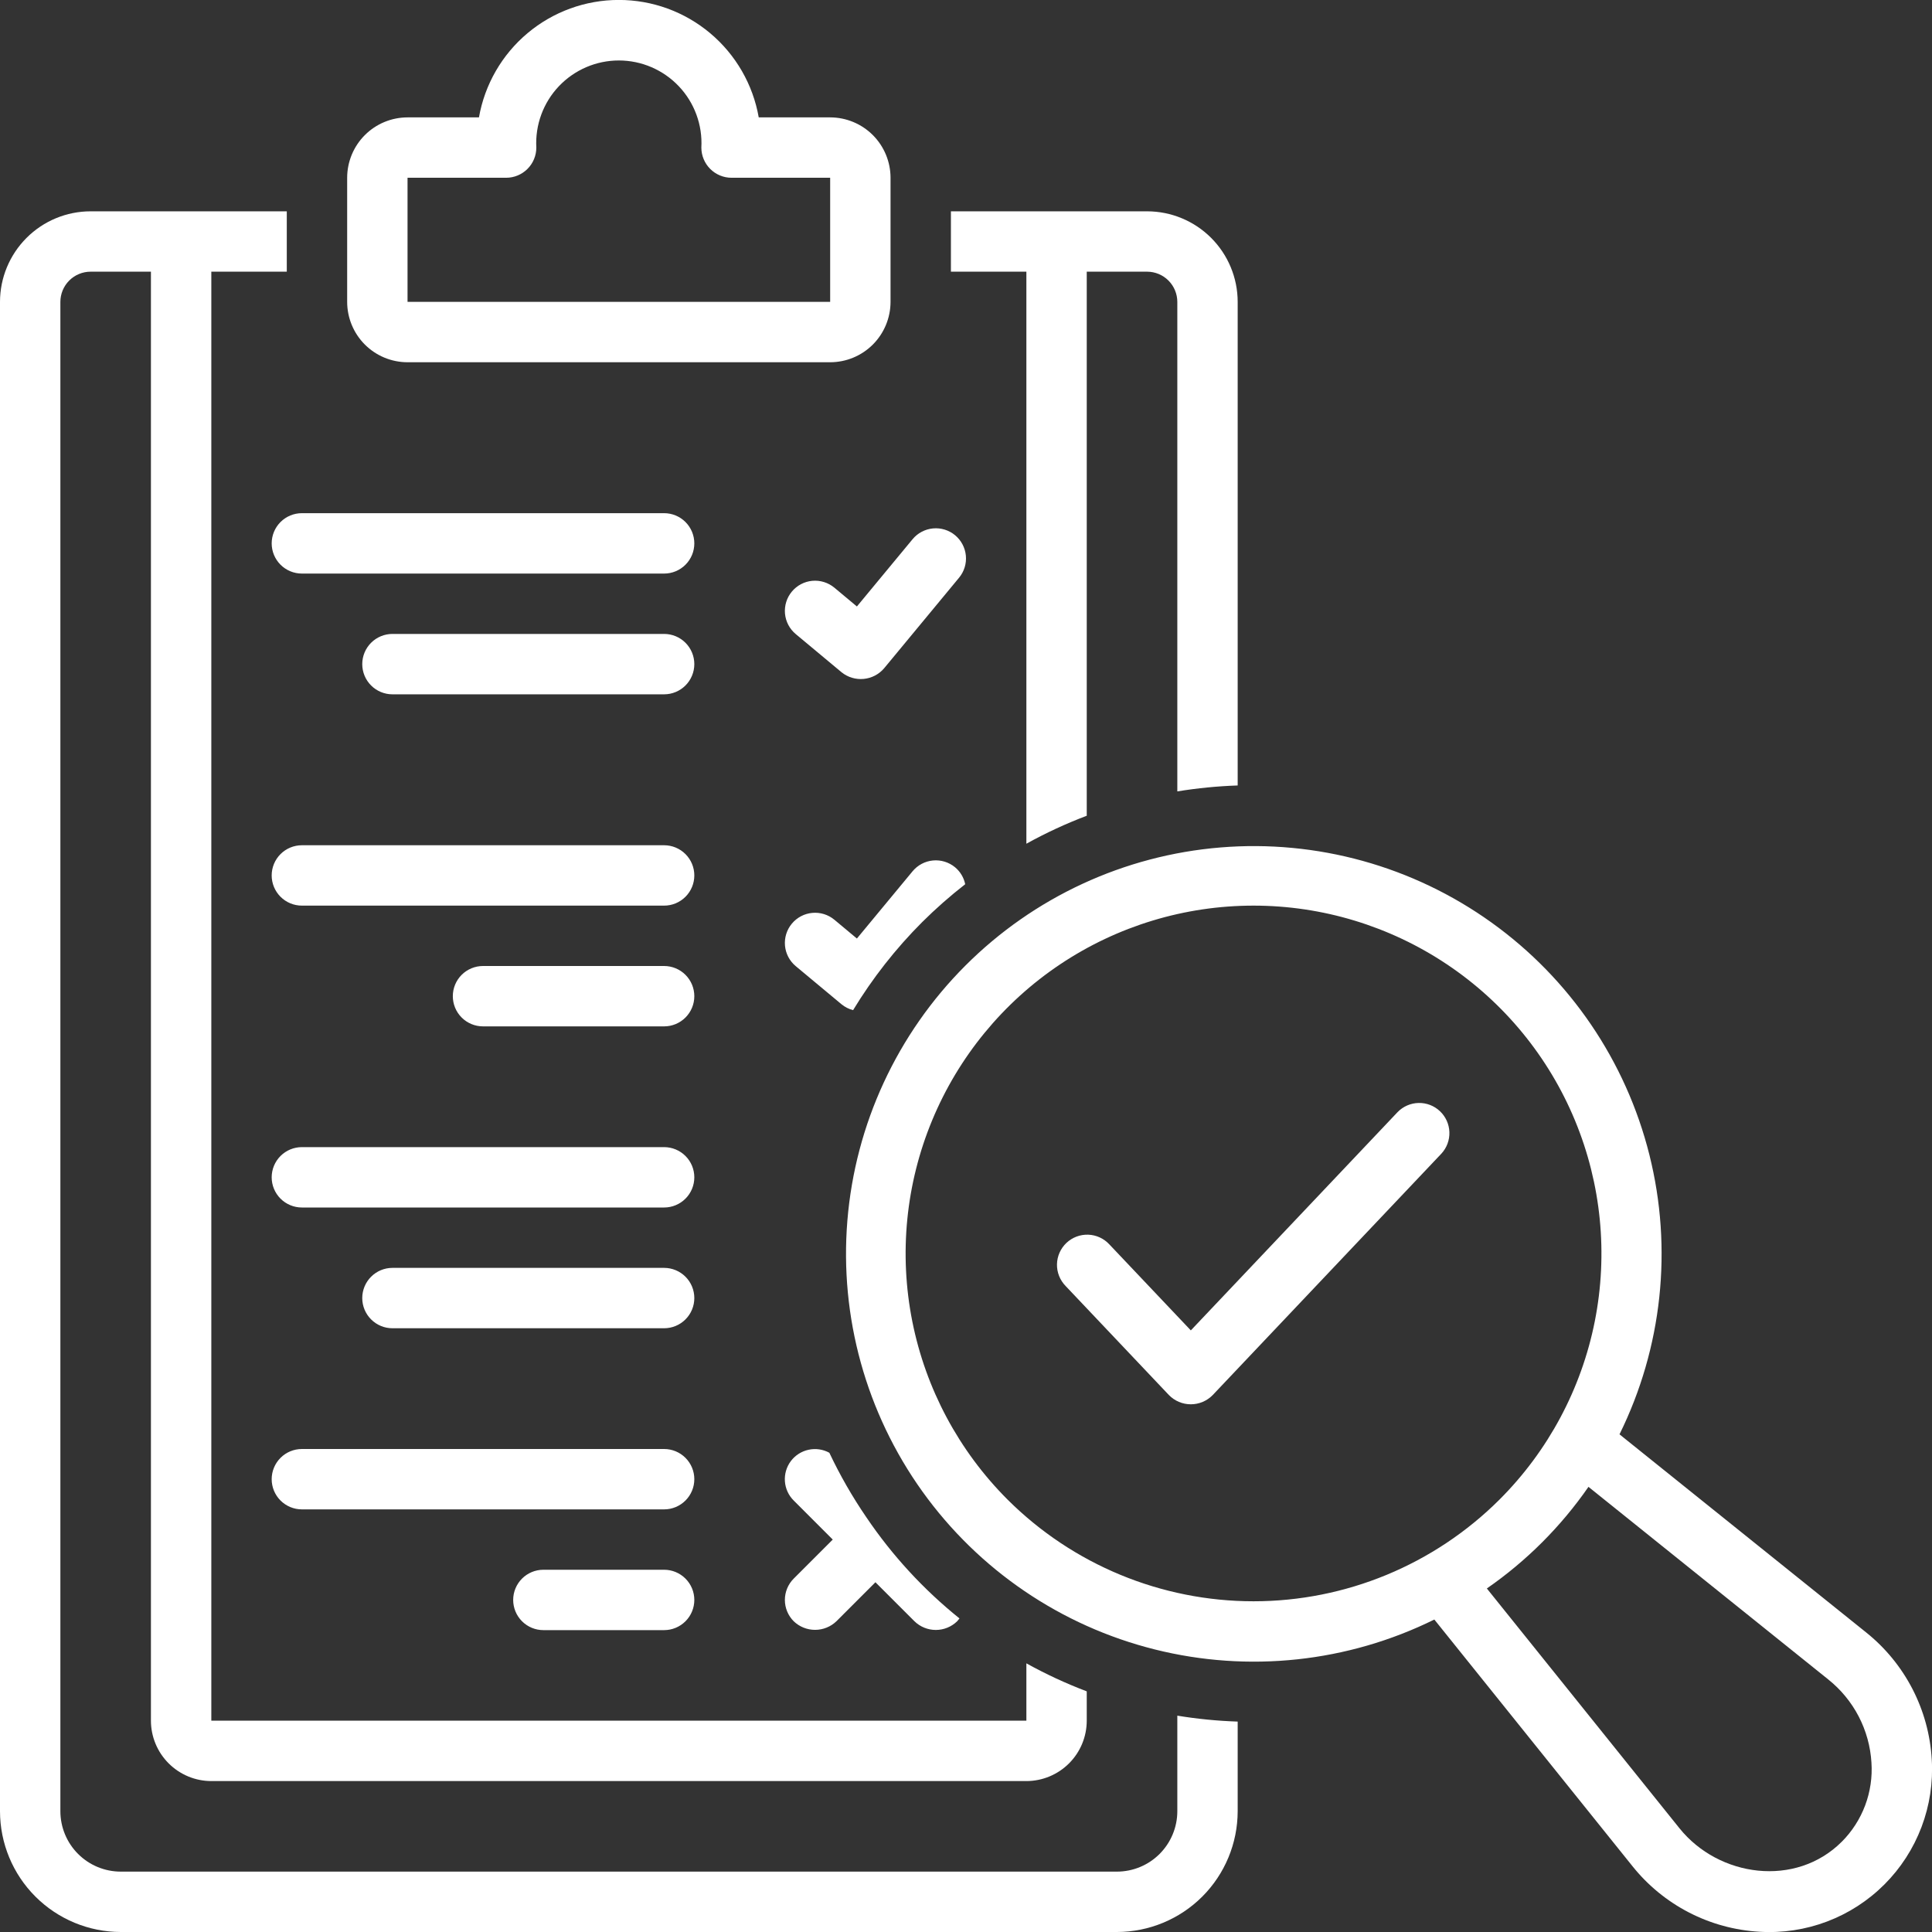 <svg width="100" height="100" viewBox="0 0 100 100" fill="none" xmlns="http://www.w3.org/2000/svg">
<rect x="0" y="0" width="100" height="100" fill="#333333" stroke="none"/>
<g clip-path="url(#clip0_4070_967)">
<path d="M60.938 93.75C60.937 94.579 60.607 95.373 60.021 95.959C59.435 96.545 58.641 96.874 57.812 96.875H6.25C5.421 96.874 4.627 96.545 4.041 95.959C3.455 95.373 3.126 94.579 3.125 93.75V15.625C3.126 15.211 3.29 14.814 3.583 14.521C3.876 14.228 4.273 14.063 4.688 14.062H7.812V89.062C7.813 89.891 8.143 90.685 8.729 91.271C9.315 91.857 10.109 92.187 10.938 92.188H53.125C53.953 92.187 54.748 91.857 55.334 91.271C55.92 90.685 56.249 89.891 56.25 89.062V87.544C55.175 87.136 54.131 86.652 53.125 86.094V89.062H10.938V14.062H14.844V10.938H4.688C3.445 10.939 2.253 11.433 1.375 12.312C0.496 13.191 0.001 14.382 0 15.625L0 93.75C0.002 95.407 0.661 96.996 1.833 98.167C3.005 99.339 4.593 99.998 6.25 100H57.812C59.469 99.998 61.058 99.339 62.23 98.167C63.401 96.996 64.06 95.407 64.062 93.75V89.109C63.015 89.074 61.971 88.972 60.938 88.802V93.75Z" fill="white"/>
<path d="M21.094 18.75H42.969C43.797 18.749 44.592 18.42 45.178 17.834C45.763 17.248 46.093 16.454 46.094 15.625V9.201C46.093 8.372 45.763 7.578 45.178 6.992C44.592 6.406 43.797 6.077 42.969 6.076H39.272C38.973 4.373 38.083 2.83 36.758 1.718C35.434 0.606 33.76 -0.003 32.031 -0.003C30.302 -0.003 28.628 0.606 27.304 1.718C25.98 2.83 25.09 4.373 24.791 6.076H21.094C20.265 6.077 19.471 6.406 18.885 6.992C18.299 7.578 17.97 8.372 17.969 9.201V15.625C17.97 16.454 18.299 17.248 18.885 17.834C19.471 18.42 20.265 18.749 21.094 18.75ZM21.094 9.201H26.198C26.612 9.201 27.009 9.036 27.302 8.743C27.596 8.45 27.76 8.053 27.76 7.638C27.729 7.058 27.816 6.477 28.016 5.932C28.217 5.386 28.526 4.887 28.926 4.465C29.326 4.044 29.807 3.708 30.341 3.478C30.875 3.248 31.45 3.13 32.031 3.13C32.612 3.13 33.188 3.248 33.721 3.478C34.255 3.708 34.737 4.044 35.136 4.465C35.536 4.887 35.846 5.386 36.046 5.932C36.247 6.477 36.334 7.058 36.302 7.638C36.302 8.053 36.467 8.45 36.76 8.743C37.053 9.036 37.45 9.201 37.865 9.201H42.969V15.625H21.094V9.201ZM43.188 30.419C42.869 30.154 42.458 30.026 42.045 30.063C41.633 30.101 41.252 30.301 40.987 30.62C40.721 30.938 40.594 31.349 40.631 31.762C40.669 32.174 40.869 32.555 41.188 32.82L43.558 34.795C43.879 35.055 44.29 35.179 44.701 35.141C45.113 35.103 45.494 34.905 45.762 34.59L49.641 29.902C49.906 29.583 50.032 29.172 49.993 28.759C49.954 28.347 49.753 27.967 49.434 27.702C49.114 27.438 48.703 27.312 48.291 27.351C47.878 27.39 47.498 27.591 47.234 27.91L44.353 31.391L43.188 30.419ZM14.062 28.125C14.062 28.539 14.227 28.937 14.52 29.23C14.813 29.523 15.211 29.688 15.625 29.688H34.375C34.789 29.688 35.187 29.523 35.48 29.23C35.773 28.937 35.938 28.539 35.938 28.125C35.938 27.711 35.773 27.313 35.48 27.02C35.187 26.727 34.789 26.562 34.375 26.562H15.625C15.211 26.562 14.813 26.727 14.52 27.02C14.227 27.313 14.062 27.711 14.062 28.125ZM34.375 32.812H20.312C19.898 32.812 19.501 32.977 19.208 33.27C18.915 33.563 18.75 33.961 18.75 34.375C18.75 34.789 18.915 35.187 19.208 35.48C19.501 35.773 19.898 35.938 20.312 35.938H34.375C34.789 35.938 35.187 35.773 35.48 35.48C35.773 35.187 35.938 34.789 35.938 34.375C35.938 33.961 35.773 33.563 35.48 33.27C35.187 32.977 34.789 32.812 34.375 32.812ZM34.375 43.75H15.625C15.211 43.75 14.813 43.915 14.52 44.208C14.227 44.501 14.062 44.898 14.062 45.312C14.062 45.727 14.227 46.124 14.52 46.417C14.813 46.71 15.211 46.875 15.625 46.875H34.375C34.789 46.875 35.187 46.71 35.48 46.417C35.773 46.124 35.938 45.727 35.938 45.312C35.938 44.898 35.773 44.501 35.48 44.208C35.187 43.915 34.789 43.75 34.375 43.75ZM34.375 50H25C24.586 50 24.188 50.165 23.895 50.458C23.602 50.751 23.438 51.148 23.438 51.562C23.438 51.977 23.602 52.374 23.895 52.667C24.188 52.96 24.586 53.125 25 53.125H34.375C34.789 53.125 35.187 52.96 35.48 52.667C35.773 52.374 35.938 51.977 35.938 51.562C35.938 51.148 35.773 50.751 35.48 50.458C35.187 50.165 34.789 50 34.375 50ZM34.375 59.375H15.625C15.211 59.375 14.813 59.54 14.52 59.833C14.227 60.126 14.062 60.523 14.062 60.938C14.062 61.352 14.227 61.749 14.52 62.042C14.813 62.335 15.211 62.5 15.625 62.5H34.375C34.789 62.5 35.187 62.335 35.48 62.042C35.773 61.749 35.938 61.352 35.938 60.938C35.938 60.523 35.773 60.126 35.48 59.833C35.187 59.54 34.789 59.375 34.375 59.375ZM34.375 65.625H20.312C19.898 65.625 19.501 65.79 19.208 66.083C18.915 66.376 18.75 66.773 18.75 67.188C18.75 67.602 18.915 67.999 19.208 68.292C19.501 68.585 19.898 68.75 20.312 68.75H34.375C34.789 68.75 35.187 68.585 35.48 68.292C35.773 67.999 35.938 67.602 35.938 67.188C35.938 66.773 35.773 66.376 35.48 66.083C35.187 65.79 34.789 65.625 34.375 65.625ZM34.375 75H15.625C15.211 75 14.813 75.165 14.52 75.458C14.227 75.751 14.062 76.148 14.062 76.562C14.062 76.977 14.227 77.374 14.52 77.667C14.813 77.96 15.211 78.125 15.625 78.125H34.375C34.789 78.125 35.187 77.96 35.48 77.667C35.773 77.374 35.938 76.977 35.938 76.562C35.938 76.148 35.773 75.751 35.48 75.458C35.187 75.165 34.789 75 34.375 75ZM34.375 81.25H28.125C27.711 81.25 27.313 81.415 27.02 81.708C26.727 82.001 26.562 82.398 26.562 82.812C26.562 83.227 26.727 83.624 27.02 83.917C27.313 84.21 27.711 84.375 28.125 84.375H34.375C34.789 84.375 35.187 84.21 35.48 83.917C35.773 83.624 35.938 83.227 35.938 82.812C35.938 82.398 35.773 82.001 35.48 81.708C35.187 81.415 34.789 81.25 34.375 81.25ZM41.083 83.917C41.38 84.202 41.776 84.361 42.188 84.361C42.599 84.361 42.995 84.202 43.292 83.917L45.312 81.897L47.333 83.917C47.629 84.205 48.025 84.366 48.438 84.366C48.85 84.366 49.246 84.205 49.542 83.917C49.585 83.871 49.626 83.821 49.663 83.77C47.803 82.275 46.177 80.509 44.841 78.532C44.116 77.472 43.475 76.356 42.927 75.195C42.598 75.014 42.215 74.96 41.848 75.04C41.481 75.12 41.156 75.329 40.931 75.63C40.707 75.931 40.599 76.303 40.627 76.677C40.654 77.051 40.816 77.403 41.083 77.667L43.103 79.688L41.083 81.708C40.79 82.001 40.625 82.398 40.625 82.812C40.625 83.227 40.79 83.624 41.083 83.917ZM47.73 47.73C48.433 47.031 49.177 46.376 49.959 45.767C49.888 45.424 49.703 45.114 49.434 44.89C49.114 44.626 48.703 44.499 48.291 44.538C47.878 44.577 47.498 44.779 47.234 45.098L44.353 48.578L43.188 47.606C42.869 47.341 42.458 47.213 42.045 47.251C41.633 47.288 41.252 47.489 40.987 47.807C40.721 48.126 40.594 48.536 40.631 48.949C40.669 49.362 40.869 49.743 41.188 50.008L43.558 51.982C43.733 52.125 43.937 52.229 44.156 52.285C45.161 50.63 46.361 49.099 47.73 47.73ZM53.125 43.671C54.131 43.114 55.175 42.63 56.25 42.223V14.062H59.375C59.789 14.063 60.186 14.228 60.479 14.521C60.772 14.814 60.937 15.211 60.938 15.625V40.963C61.971 40.794 63.015 40.691 64.062 40.656V15.625C64.061 14.382 63.567 13.191 62.688 12.312C61.809 11.433 60.618 10.939 59.375 10.938H49.219V14.062H53.125V43.671ZM99.987 91.065C99.913 89.792 99.572 88.549 98.986 87.416C98.4 86.284 97.583 85.287 96.587 84.491L83.825 74.241C86.039 69.755 86.587 64.628 85.373 59.775C84.158 54.922 81.259 50.659 77.193 47.745C73.127 44.83 68.158 43.455 63.172 43.864C58.187 44.273 53.508 46.439 49.971 49.977C46.434 53.514 44.268 58.193 43.86 63.179C43.452 68.165 44.829 73.133 47.743 77.199C50.658 81.264 54.922 84.163 59.776 85.376C64.629 86.59 69.755 86.041 74.241 83.827L84.491 96.587C85.286 97.583 86.283 98.401 87.415 98.987C88.548 99.573 89.791 99.913 91.064 99.987C92.255 100.061 93.448 99.881 94.564 99.459C95.68 99.037 96.694 98.382 97.538 97.538C98.381 96.695 99.036 95.681 99.458 94.565C99.88 93.449 100.061 92.256 99.987 91.065ZM52.149 77.616C49.631 75.098 47.916 71.889 47.221 68.396C46.526 64.903 46.883 61.282 48.246 57.992C49.609 54.701 51.917 51.889 54.878 49.91C57.84 47.931 61.321 46.875 64.883 46.875C68.444 46.875 71.926 47.931 74.887 49.91C77.849 51.889 80.157 54.701 81.52 57.992C82.883 61.282 83.239 64.903 82.545 68.396C81.85 71.889 80.135 75.098 77.616 77.616C74.236 80.988 69.657 82.882 64.883 82.882C60.108 82.882 55.529 80.988 52.149 77.616ZM95.329 95.328C92.945 97.711 88.965 97.166 86.928 94.629L76.959 82.219C79.014 80.795 80.795 79.014 82.219 76.959L94.63 86.928C95.283 87.449 95.82 88.101 96.206 88.843C96.591 89.584 96.816 90.399 96.866 91.233C96.916 91.986 96.805 92.74 96.54 93.447C96.275 94.153 95.862 94.795 95.329 95.329V95.328Z" fill="white"/>
<path d="M72.342 57.559L61.637 68.861L57.423 64.413C57.283 64.26 57.114 64.137 56.926 64.05C56.738 63.963 56.534 63.915 56.327 63.907C56.12 63.9 55.913 63.934 55.719 64.007C55.525 64.081 55.348 64.192 55.197 64.334C55.047 64.477 54.926 64.648 54.842 64.838C54.758 65.027 54.713 65.232 54.709 65.439C54.705 65.647 54.743 65.853 54.819 66.045C54.896 66.238 55.01 66.413 55.155 66.562C55.155 66.562 60.498 72.202 60.502 72.207C60.649 72.359 60.826 72.479 61.02 72.561C61.215 72.644 61.425 72.686 61.636 72.686C61.848 72.686 62.057 72.644 62.252 72.561C62.447 72.479 62.623 72.359 62.771 72.207L74.611 59.707C74.888 59.405 75.035 59.006 75.02 58.596C75.006 58.186 74.831 57.799 74.533 57.517C74.236 57.235 73.839 57.081 73.429 57.089C73.019 57.097 72.629 57.266 72.342 57.559Z" fill="white"/>
</g>
<defs>
<clipPath id="clip0_4070_967">
<rect width="100" height="100" fill="white"/>
</clipPath>
</defs>
</svg>
